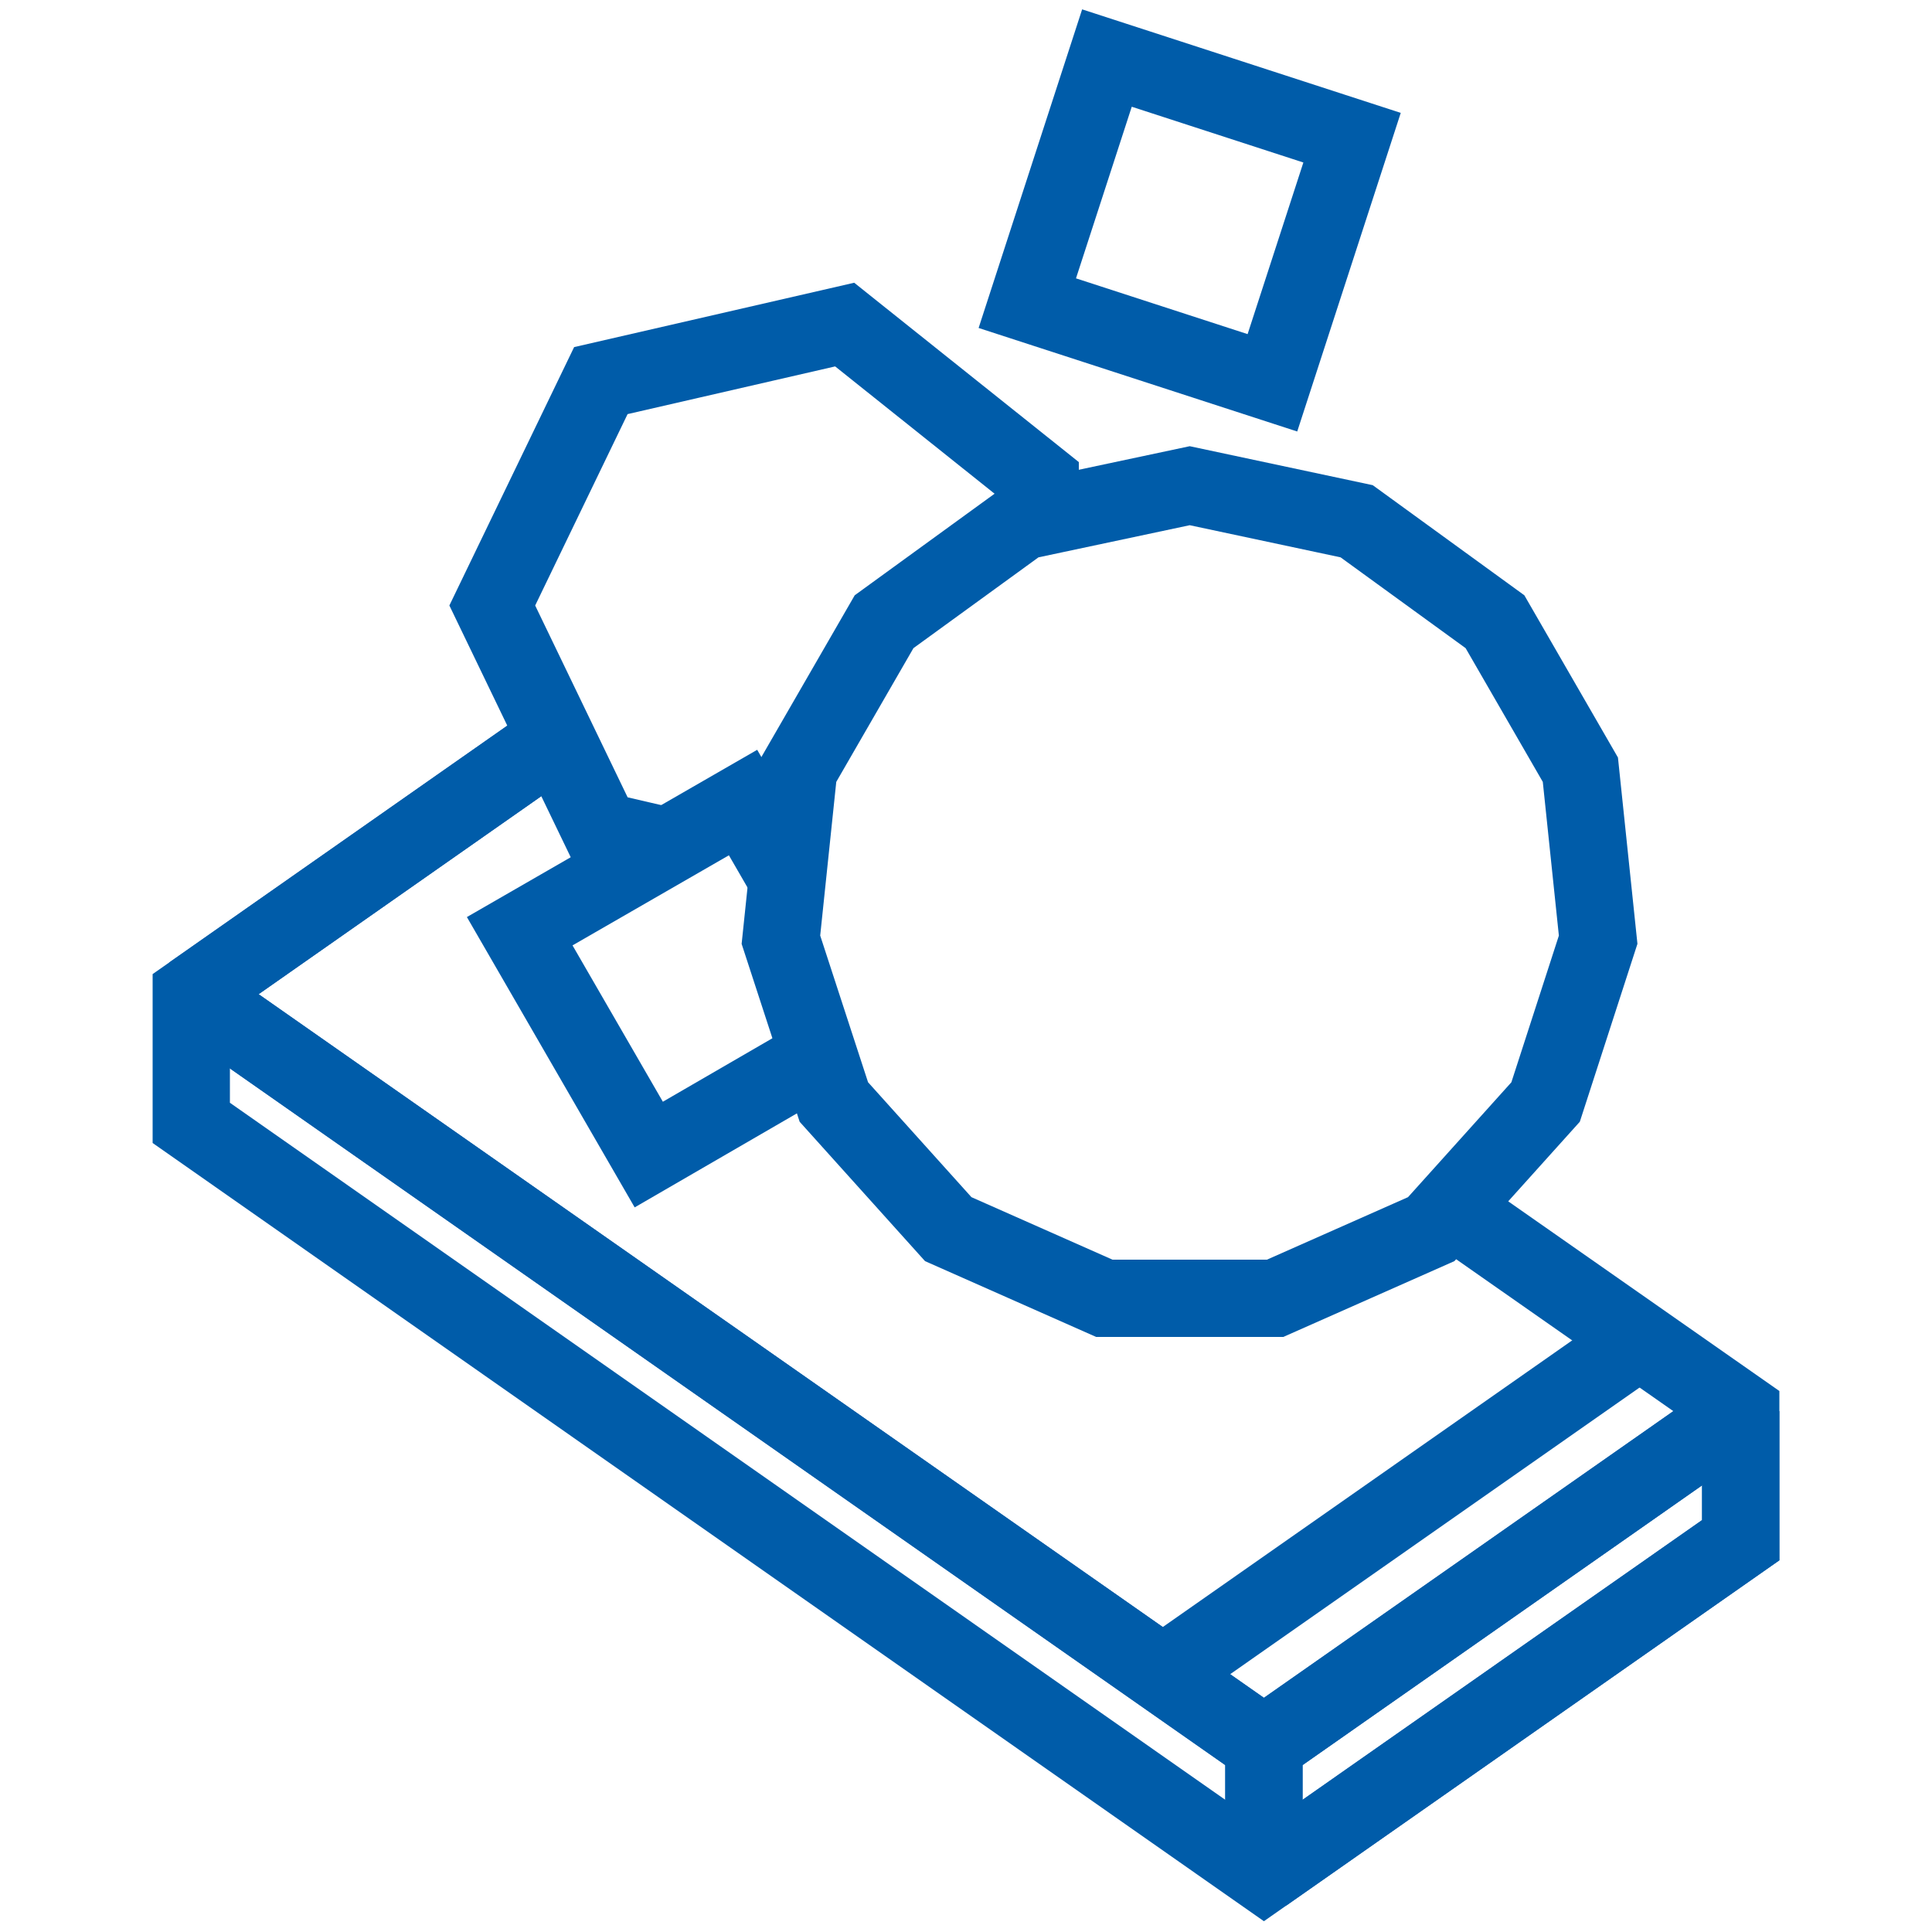 <?xml version="1.0" encoding="UTF-8"?> <svg xmlns="http://www.w3.org/2000/svg" id="Ebene_1" data-name="Ebene 1" viewBox="0 0 50 50"><defs><style>.cls-1{fill:none;stroke:#005ca9;stroke-miterlimit:10;stroke-width:2px;}</style></defs><polyline class="cls-1" points="37.53 31.26 45.05 36.52 45.05 39.86 32.71 48.5 4.95 29.06 4.95 25.73 14.4 19.11"></polyline><polyline class="cls-1" points="4.95 25.73 32.71 45.16 32.71 48.5"></polyline><line class="cls-1" x1="14.4" y1="19.11" x2="4.95" y2="25.73"></line><line class="cls-1" x1="30.09" y1="43.33" x2="42.43" y2="34.69"></line><polyline class="cls-1" points="45.05 36.52 45.05 39.86 32.71 48.5"></polyline><polyline class="cls-1" points="32.71 48.5 32.71 45.16 45.05 36.52"></polyline><rect class="cls-1" x="27.45" y="2.37" width="6.67" height="6.67" transform="translate(15.85 33.22) rotate(-72)"></rect><polygon class="cls-1" points="30.79 12.57 26.46 13.49 22.88 16.09 20.67 19.92 20.21 24.32 21.58 28.52 24.54 31.81 28.58 33.6 33 33.6 37.04 31.81 40 28.52 41.36 24.32 40.9 19.92 38.69 16.09 35.11 13.49 30.79 12.57"></polygon><polyline class="cls-1" points="26.92 13.39 26.92 12.44 21.86 8.4 15.55 9.85 12.74 15.67 15.55 21.5 17.27 21.9"></polyline><polyline class="cls-1" points="21.19 27.33 16.79 29.88 13.45 24.1 19.23 20.77 20.38 22.76"></polyline><polyline class="cls-1" points="4.95 25.73 32.71 45.16 45.05 36.52"></polyline></svg> 